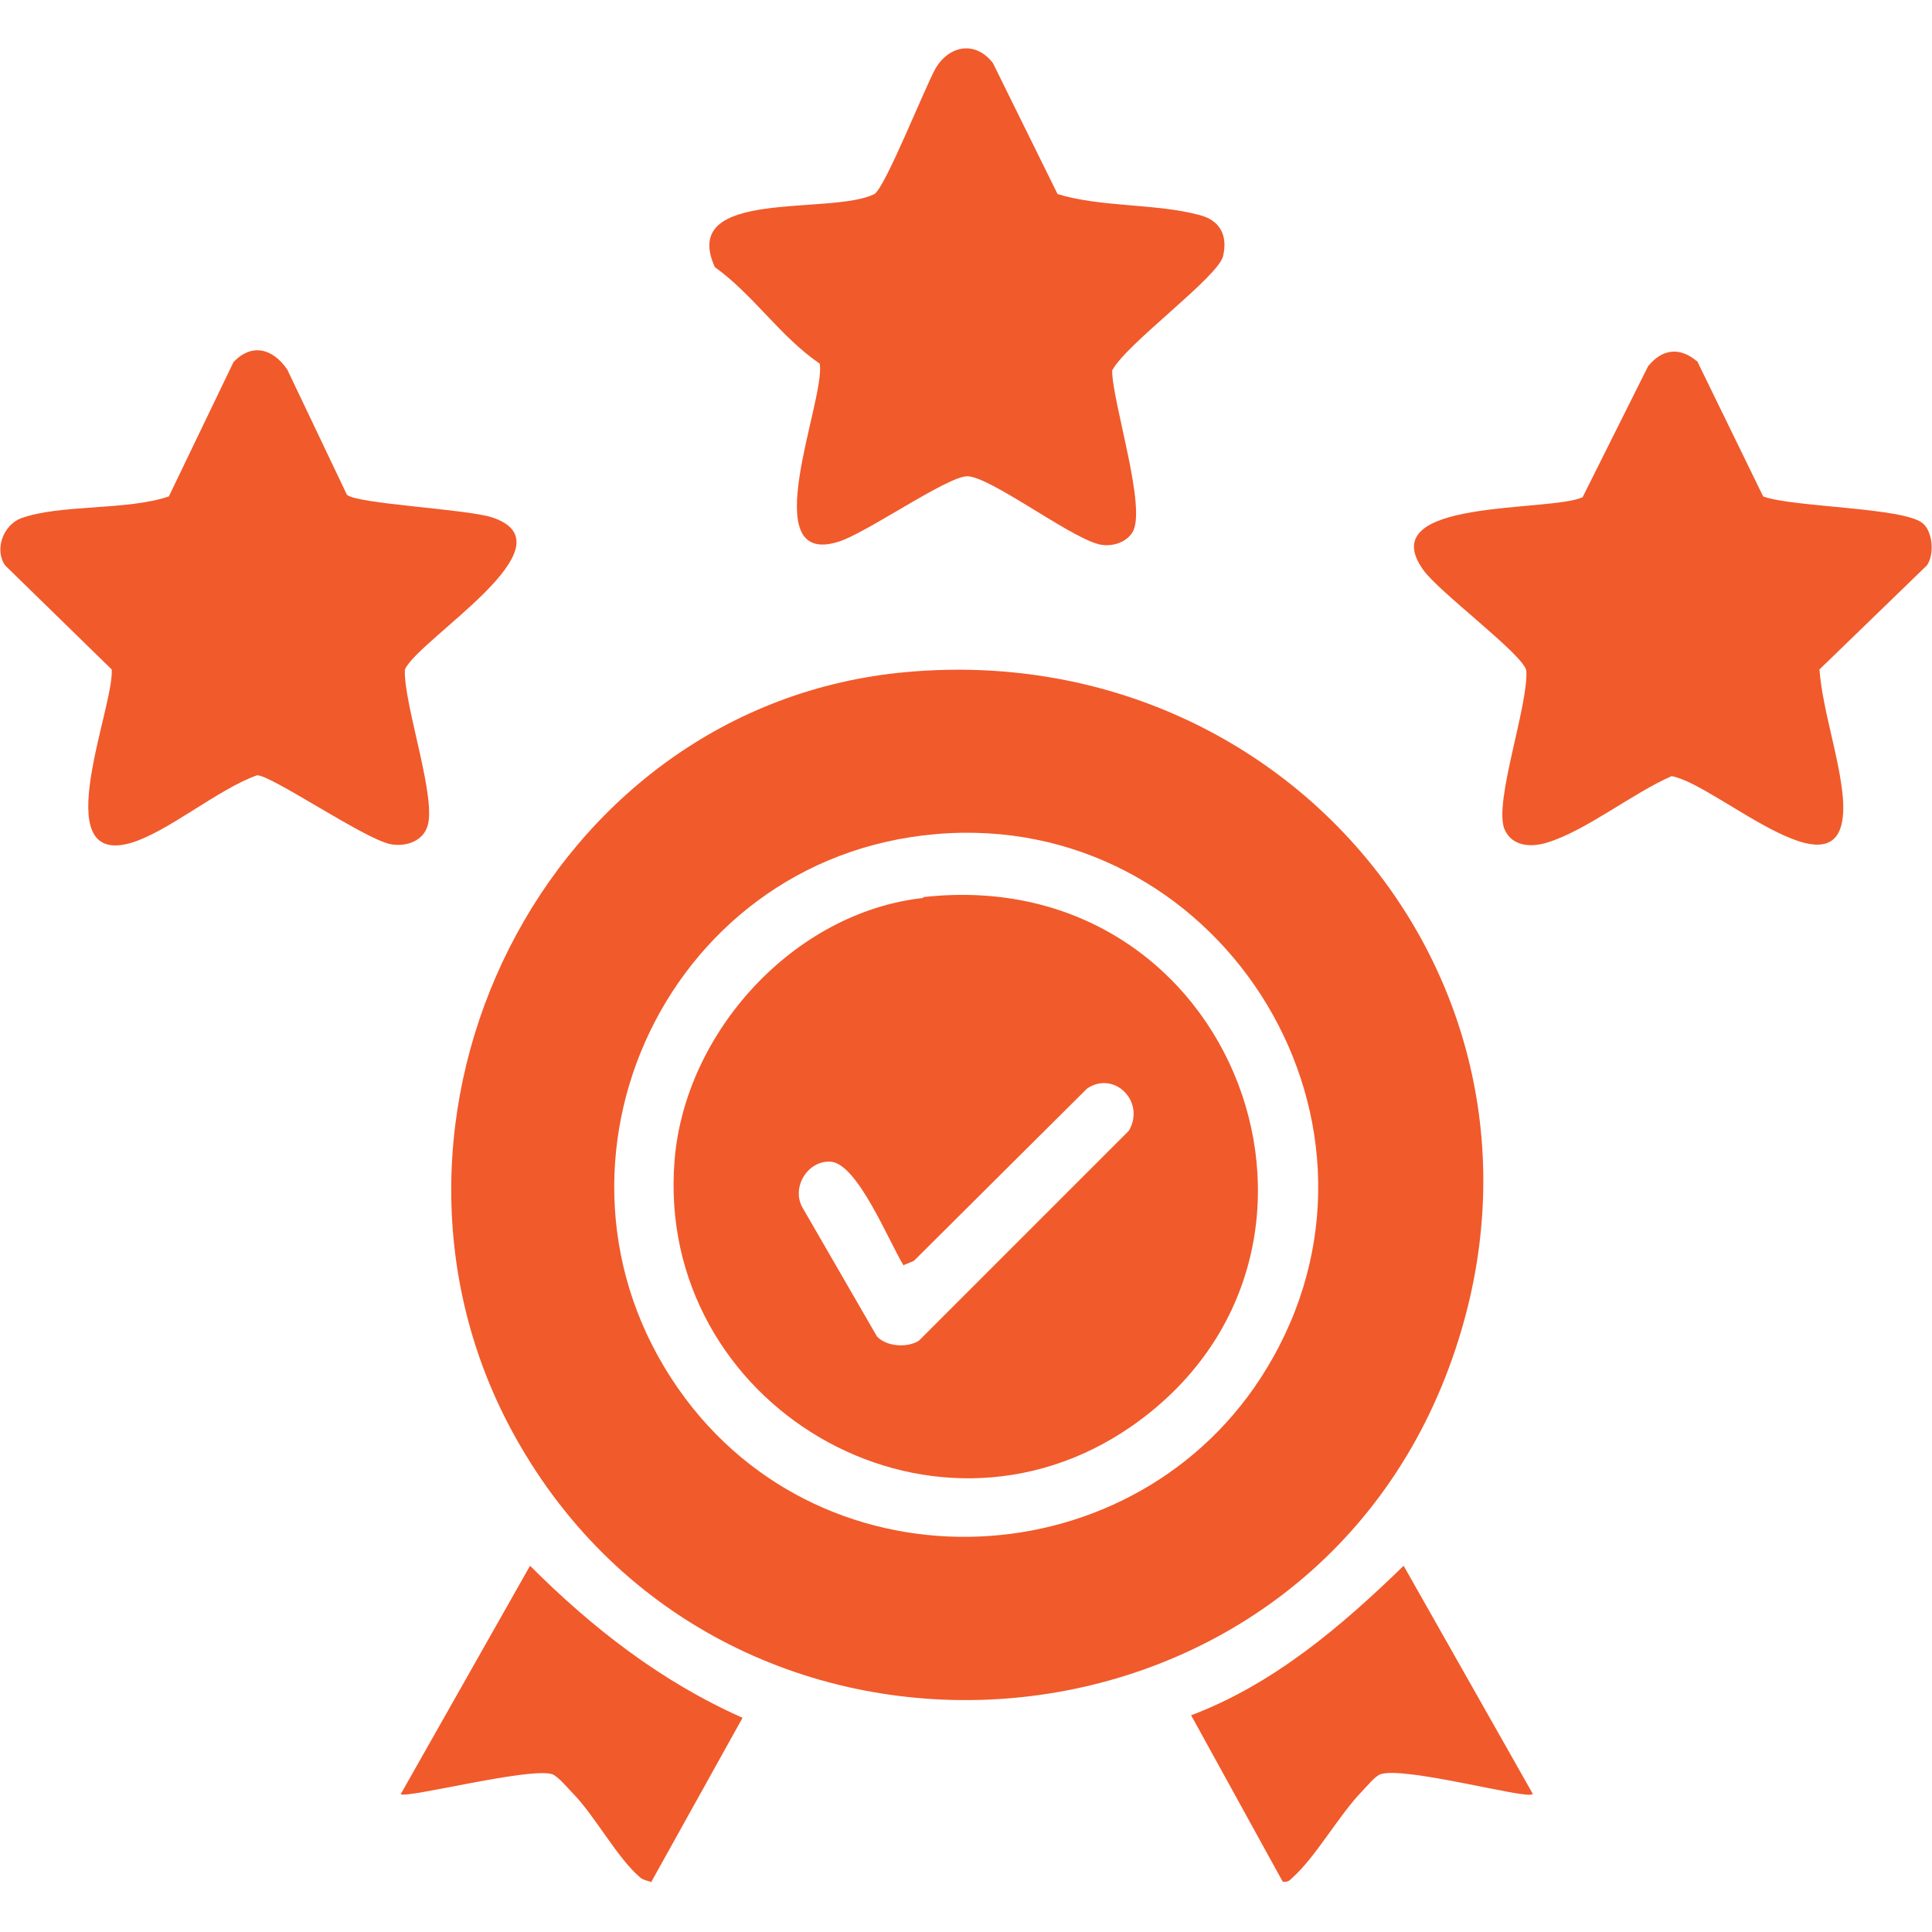 <?xml version="1.0" encoding="UTF-8"?>
<svg id="Layer_1" data-name="Layer 1" xmlns="http://www.w3.org/2000/svg" viewBox="0 0 23 23">
  <defs>
    <style>
      .cls-1 {
        fill: #f15a2b;
      }
    </style>
  </defs>
  <path class="cls-1" d="M10.8,8c4.61-.41,8.08,3.89,6.45,8.28-1.81,4.88-8.6,5.36-11.12.82-2.09-3.76.36-8.72,4.67-9.1ZM11.14,9.93c-3.27.28-4.96,4.07-2.98,6.72,1.8,2.4,5.53,2.12,6.99-.48,1.65-2.92-.68-6.53-4.01-6.24Z"/>
  <path class="cls-1" d="M9.76,4.33c-.47-.32-.79-.82-1.25-1.15-.43-.95,1.38-.61,1.9-.87.13-.08.6-1.27.73-1.5.17-.28.48-.32.68-.06l.77,1.56c.52.16,1.17.11,1.69.25.24.06.34.24.28.49s-1.15,1.04-1.32,1.36c0,.38.42,1.65.24,1.93-.09.14-.29.18-.43.13-.36-.11-1.26-.79-1.53-.8-.23-.01-1.21.68-1.54.78-1,.31-.16-1.67-.22-2.11Z"/>
  <path class="cls-1" d="M20.2,4.29l.79,1.62c.35.13,1.68.13,1.9.32.12.1.14.37.05.5l-1.28,1.24c.04.5.24,1.05.28,1.54.09,1.33-1.5-.18-2.04-.27-.46.2-1.02.65-1.48.79-.19.06-.42.05-.51-.16-.13-.32.29-1.48.26-1.89-.05-.2-1.04-.93-1.23-1.2-.6-.85,1.5-.68,1.9-.86l.78-1.56c.17-.21.38-.23.58-.06Z"/>
  <path class="cls-1" d="M4.13,5.89c.12.11,1.43.17,1.73.27.99.33-.87,1.44-1.04,1.81-.02.41.4,1.58.26,1.89-.07.17-.27.22-.43.19-.31-.06-1.43-.83-1.59-.82-.46.16-1.08.69-1.52.81-.98.26-.18-1.62-.21-2.07L.06,6.73c-.13-.19-.02-.48.19-.56.47-.17,1.26-.09,1.76-.26l.77-1.6c.22-.23.47-.16.64.09l.71,1.49Z"/>
  <path class="cls-1" d="M7.74,22.4s-.09-.02-.12-.05c-.27-.23-.53-.72-.79-.99-.06-.06-.19-.22-.26-.24-.28-.08-1.72.29-1.8.24l1.54-2.72c.74.74,1.56,1.38,2.53,1.81l-1.09,1.96Z"/>
  <path class="cls-1" d="M18.24,21.36c-.07.06-1.5-.33-1.8-.24-.07.02-.17.15-.23.21-.27.28-.55.78-.82,1.02-.04.04-.06.06-.12.05l-1.09-1.98c.98-.37,1.79-1.06,2.53-1.78l1.54,2.72Z"/>
  <path class="cls-1" d="M10.99,10.68c3.73-.42,5.44,4.24,2.48,6.3-2.41,1.67-5.67-.26-5.44-3.16.12-1.53,1.42-2.96,2.96-3.13ZM10.76,15.07c-.17-.27-.55-1.22-.87-1.24-.27-.02-.47.3-.34.54l.89,1.54c.11.12.36.14.5.05l2.5-2.5c.2-.35-.18-.72-.5-.5l-2.06,2.05-.12.05Z"/>
</svg>